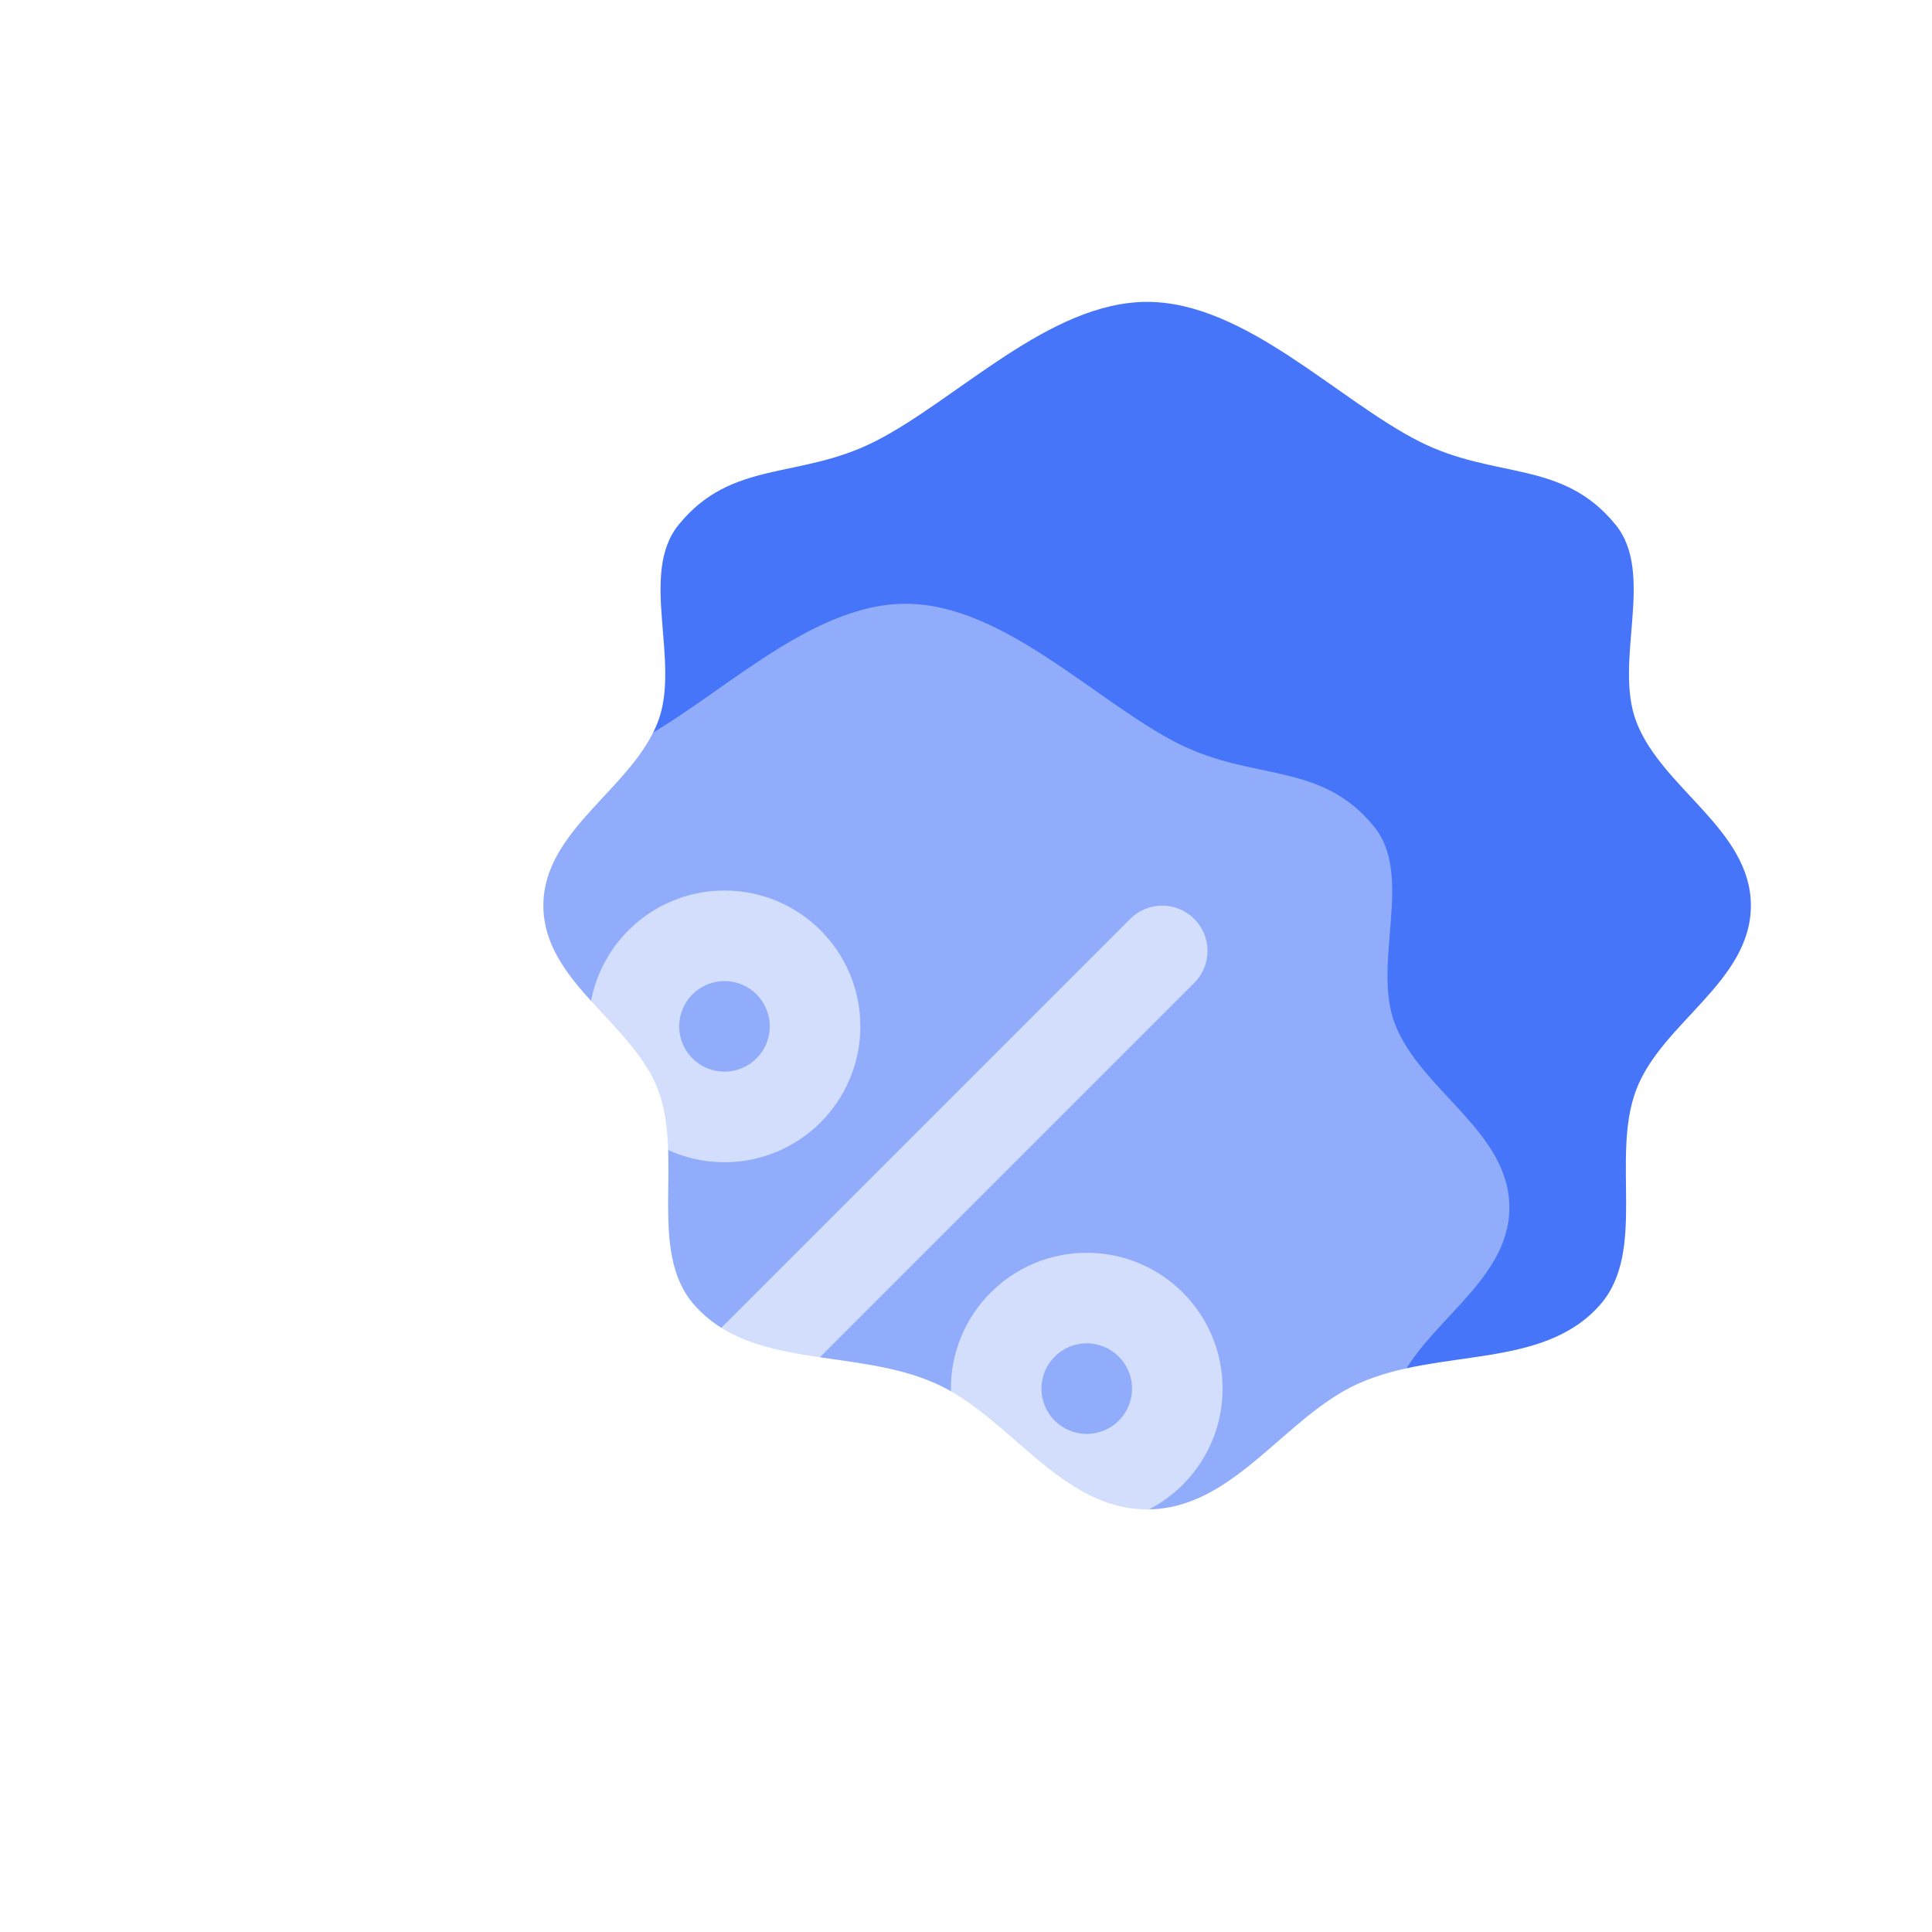 <svg width="128" height="128" viewBox="0 0 128 128" fill="none" xmlns="http://www.w3.org/2000/svg">
<g filter="url(#filter0_d_45_1392)">
<g filter="url(#filter1_i_45_1392)">
<path d="M112 56C112 61.033 106.108 63.744 104.411 68.18C102.688 72.686 105.136 78.905 102 82.458C98.198 86.766 91.378 85.285 86.053 87.64C81.112 89.824 77.75 96 72 96C66.25 96 62.888 89.824 57.947 87.64C52.622 85.285 45.802 86.766 42 82.458C38.864 78.905 41.312 72.686 39.589 68.18C37.892 63.744 32 61.033 32 56C32 50.967 37.892 48.256 39.589 43.819C41.118 39.821 38.308 34.025 40.965 30.762C44.5 26.421 48.927 27.798 53.967 25.248C59.386 22.507 65.513 16 72 16C78.487 16 84.614 22.507 90.033 25.248C95.073 27.798 99.5 26.421 103.035 30.762C105.692 34.025 102.882 39.821 104.411 43.819C106.108 48.256 112 50.967 112 56Z" fill="url(#paint0_linear_45_1392)"/>
</g>
<g filter="url(#filter2_ii_45_1392)">
<path d="M96 72C96 77.033 90.108 79.744 88.411 84.18C86.688 88.686 89.136 94.905 86 98.458C82.198 102.766 75.378 101.285 70.053 103.64C65.112 105.824 61.75 112 56 112C50.25 112 46.888 105.824 41.947 103.64C36.622 101.285 29.802 102.766 26 98.458C22.864 94.905 25.312 88.686 23.589 84.18C21.892 79.744 16 77.033 16 72C16 66.967 21.892 64.256 23.589 59.819C25.118 55.821 22.308 50.025 24.965 46.762C28.5 42.421 32.927 43.798 37.967 41.248C43.386 38.507 49.513 32 56 32C62.487 32 68.614 38.507 74.033 41.248C79.073 43.798 83.5 42.421 87.035 46.762C89.692 50.025 86.882 55.821 88.411 59.819C90.108 64.256 96 66.967 96 72Z" fill="white" fill-opacity="0.4"/>
</g>
<g filter="url(#filter3_ii_45_1392)">
<path fill-rule="evenodd" clip-rule="evenodd" d="M75.121 52.879C76.293 54.05 76.293 55.95 75.121 57.121L41.121 91.121C39.95 92.293 38.05 92.293 36.879 91.121C35.707 89.95 35.707 88.05 36.879 86.879L70.879 52.879C72.05 51.707 73.95 51.707 75.121 52.879Z" fill="white" fill-opacity="0.6"/>
<path fill-rule="evenodd" clip-rule="evenodd" d="M68 81C66.343 81 65 82.343 65 84C65 85.657 66.343 87 68 87C69.657 87 71 85.657 71 84C71 82.343 69.657 81 68 81ZM59 84C59 79.029 63.029 75 68 75C72.971 75 77 79.029 77 84C77 88.971 72.971 93 68 93C63.029 93 59 88.971 59 84Z" fill="white" fill-opacity="0.6"/>
<path fill-rule="evenodd" clip-rule="evenodd" d="M44 57C42.343 57 41 58.343 41 60C41 61.657 42.343 63 44 63C45.657 63 47 61.657 47 60C47 58.343 45.657 57 44 57ZM35 60C35 55.029 39.029 51 44 51C48.971 51 53 55.029 53 60C53 64.971 48.971 69 44 69C39.029 69 35 64.971 35 60Z" fill="white" fill-opacity="0.6"/>
</g>
</g>
<defs>
<filter id="filter0_d_45_1392" x="12" y="12" width="112" height="112" filterUnits="userSpaceOnUse" color-interpolation-filters="sRGB">
<feFlood flood-opacity="0" result="BackgroundImageFix"/>
<feColorMatrix in="SourceAlpha" type="matrix" values="0 0 0 0 0 0 0 0 0 0 0 0 0 0 0 0 0 0 127 0" result="hardAlpha"/>
<feOffset dx="4" dy="4"/>
<feGaussianBlur stdDeviation="4"/>
<feColorMatrix type="matrix" values="0 0 0 0 0 0 0 0 0 0 0 0 0 0 0 0 0 0 0.4 0"/>
<feBlend mode="normal" in2="BackgroundImageFix" result="effect1_dropShadow_45_1392"/>
<feBlend mode="normal" in="SourceGraphic" in2="effect1_dropShadow_45_1392" result="shape"/>
</filter>
<filter id="filter1_i_45_1392" x="32" y="16" width="80" height="80" filterUnits="userSpaceOnUse" color-interpolation-filters="sRGB">
<feFlood flood-opacity="0" result="BackgroundImageFix"/>
<feBlend mode="normal" in="SourceGraphic" in2="BackgroundImageFix" result="shape"/>
<feColorMatrix in="SourceAlpha" type="matrix" values="0 0 0 0 0 0 0 0 0 0 0 0 0 0 0 0 0 0 127 0" result="hardAlpha"/>
<feOffset/>
<feGaussianBlur stdDeviation="4"/>
<feComposite in2="hardAlpha" operator="arithmetic" k2="-1" k3="1"/>
<feColorMatrix type="matrix" values="0 0 0 0 1 0 0 0 0 1 0 0 0 0 1 0 0 0 0.8 0"/>
<feBlend mode="normal" in2="shape" result="effect1_innerShadow_45_1392"/>
</filter>
<filter id="filter2_ii_45_1392" x="16" y="32" width="80" height="84" filterUnits="userSpaceOnUse" color-interpolation-filters="sRGB">
<feFlood flood-opacity="0" result="BackgroundImageFix"/>
<feBlend mode="normal" in="SourceGraphic" in2="BackgroundImageFix" result="shape"/>
<feColorMatrix in="SourceAlpha" type="matrix" values="0 0 0 0 0 0 0 0 0 0 0 0 0 0 0 0 0 0 127 0" result="hardAlpha"/>
<feOffset/>
<feGaussianBlur stdDeviation="2"/>
<feComposite in2="hardAlpha" operator="arithmetic" k2="-1" k3="1"/>
<feColorMatrix type="matrix" values="0 0 0 0 1 0 0 0 0 1 0 0 0 0 1 0 0 0 1 0"/>
<feBlend mode="normal" in2="shape" result="effect1_innerShadow_45_1392"/>
<feColorMatrix in="SourceAlpha" type="matrix" values="0 0 0 0 0 0 0 0 0 0 0 0 0 0 0 0 0 0 127 0" result="hardAlpha"/>
<feOffset dy="4"/>
<feGaussianBlur stdDeviation="4"/>
<feComposite in2="hardAlpha" operator="arithmetic" k2="-1" k3="1"/>
<feColorMatrix type="matrix" values="0 0 0 0 1 0 0 0 0 1 0 0 0 0 1 0 0 0 1 0"/>
<feBlend mode="normal" in2="effect1_innerShadow_45_1392" result="effect2_innerShadow_45_1392"/>
</filter>
<filter id="filter3_ii_45_1392" x="35" y="51" width="42" height="46" filterUnits="userSpaceOnUse" color-interpolation-filters="sRGB">
<feFlood flood-opacity="0" result="BackgroundImageFix"/>
<feBlend mode="normal" in="SourceGraphic" in2="BackgroundImageFix" result="shape"/>
<feColorMatrix in="SourceAlpha" type="matrix" values="0 0 0 0 0 0 0 0 0 0 0 0 0 0 0 0 0 0 127 0" result="hardAlpha"/>
<feOffset/>
<feGaussianBlur stdDeviation="2"/>
<feComposite in2="hardAlpha" operator="arithmetic" k2="-1" k3="1"/>
<feColorMatrix type="matrix" values="0 0 0 0 1 0 0 0 0 1 0 0 0 0 1 0 0 0 1 0"/>
<feBlend mode="normal" in2="shape" result="effect1_innerShadow_45_1392"/>
<feColorMatrix in="SourceAlpha" type="matrix" values="0 0 0 0 0 0 0 0 0 0 0 0 0 0 0 0 0 0 127 0" result="hardAlpha"/>
<feOffset dy="4"/>
<feGaussianBlur stdDeviation="4"/>
<feComposite in2="hardAlpha" operator="arithmetic" k2="-1" k3="1"/>
<feColorMatrix type="matrix" values="0 0 0 0 1 0 0 0 0 1 0 0 0 0 1 0 0 0 1 0"/>
<feBlend mode="normal" in2="effect1_innerShadow_45_1392" result="effect2_innerShadow_45_1392"/>
</filter>
<linearGradient id="paint0_linear_45_1392" x1="72" y1="16" x2="72" y2="96" gradientUnits="userSpaceOnUse">
<stop stop-color="#4675F9"/>
<stop offset="1" stop-color="#4675F9"/>
</linearGradient>
</defs>
</svg>
